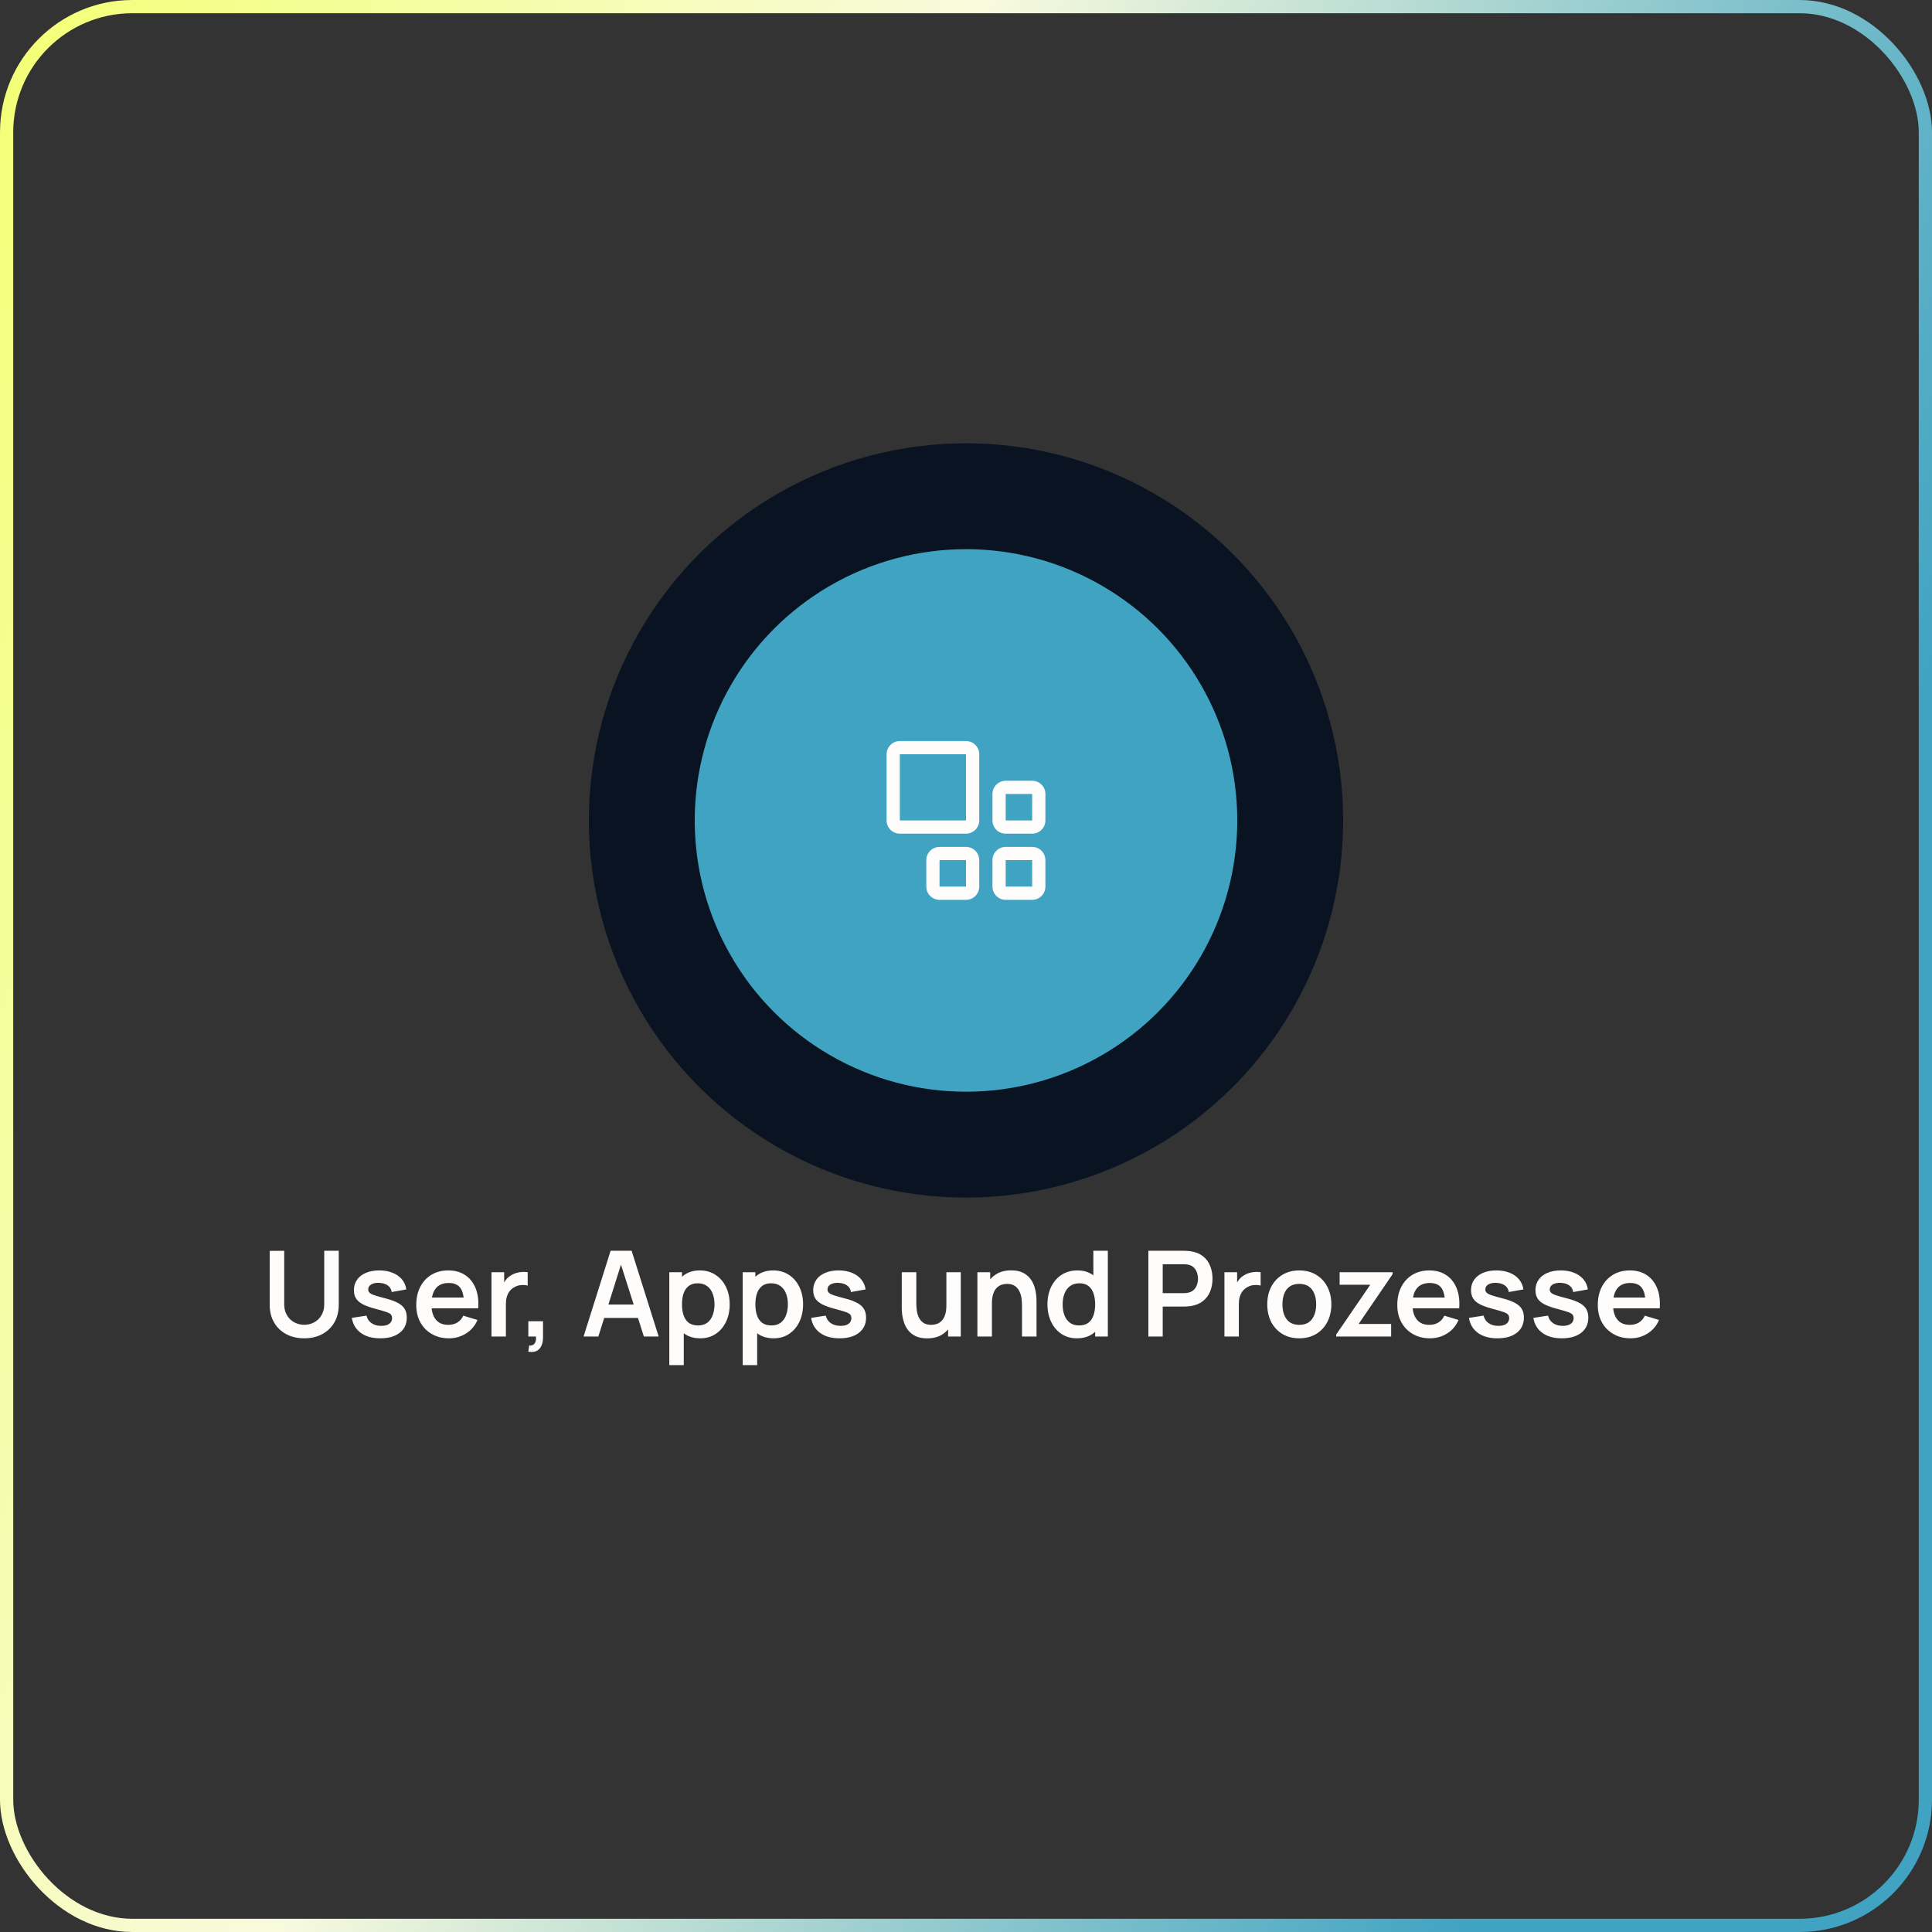 <svg xmlns="http://www.w3.org/2000/svg" width="292" height="292" viewBox="0 0 292 292" fill="none"><rect x="0" y="0" width="292" height="292" fill="#333333" stroke="none"/><rect x="1" y="1" width="290" height="290" rx="19" stroke="url(#paint0_linear_304_10904)" stroke-width="2"></rect><circle cx="146" cy="124" r="49" fill="#40A3C2" stroke="#091321" stroke-width="16"></circle><path fill-rule="evenodd" clip-rule="evenodd" d="M136 126H146C146.53 126 147.039 125.789 147.414 125.414C147.789 125.039 148 124.53 148 124V114C148 113.47 147.789 112.961 147.414 112.586C147.039 112.211 146.53 112 146 112H136C135.47 112 134.961 112.211 134.586 112.586C134.211 112.961 134 113.47 134 114V124C134 124.53 134.211 125.039 134.586 125.414C134.961 125.789 135.47 126 136 126ZM136 124V114H146V124H136ZM156 124V120H152V124H156ZM152 118H156C156.53 118 157.039 118.211 157.414 118.586C157.789 118.961 158 119.47 158 120V124C158 124.53 157.789 125.039 157.414 125.414C157.039 125.789 156.53 126 156 126H152C151.47 126 150.961 125.789 150.586 125.414C150.211 125.039 150 124.53 150 124V120C150 119.47 150.211 118.961 150.586 118.586C150.961 118.211 151.47 118 152 118ZM156 130V134H152V130H156ZM156 128H152C151.47 128 150.961 128.211 150.586 128.586C150.211 128.961 150 129.47 150 130V134C150 134.53 150.211 135.039 150.586 135.414C150.961 135.789 151.47 136 152 136H156C156.53 136 157.039 135.789 157.414 135.414C157.789 135.039 158 134.53 158 134V130C158 129.47 157.789 128.961 157.414 128.586C157.039 128.211 156.53 128 156 128ZM146 134V130H142V134H146ZM142 128H146C146.53 128 147.039 128.211 147.414 128.586C147.789 128.961 148 129.47 148 130V134C148 134.53 147.789 135.039 147.414 135.414C147.039 135.789 146.53 136 146 136H142C141.47 136 140.961 135.789 140.586 135.414C140.211 135.039 140 134.53 140 134V130C140 129.47 140.211 128.961 140.586 128.586C140.961 128.211 141.47 128 142 128Z" fill="#FFFDFB"></path><path d="M45.98 202.27C44.948 202.27 44.039 202.06 43.253 201.64C42.473 201.22 41.861 200.629 41.417 199.867C40.979 199.105 40.76 198.211 40.76 197.185V189.058L42.956 189.04V197.131C42.956 197.617 43.037 198.052 43.199 198.436C43.367 198.82 43.592 199.147 43.874 199.417C44.156 199.681 44.48 199.882 44.846 200.02C45.212 200.158 45.59 200.227 45.98 200.227C46.382 200.227 46.763 200.158 47.123 200.02C47.489 199.876 47.813 199.672 48.095 199.408C48.377 199.138 48.599 198.811 48.761 198.427C48.923 198.043 49.004 197.611 49.004 197.131V189.04H51.2V197.185C51.2 198.211 50.978 199.105 50.534 199.867C50.096 200.629 49.484 201.22 48.698 201.64C47.918 202.06 47.012 202.27 45.98 202.27ZM57.468 202.27C56.268 202.27 55.293 202 54.543 201.46C53.793 200.92 53.337 200.161 53.175 199.183L55.389 198.841C55.503 199.321 55.755 199.699 56.145 199.975C56.535 200.251 57.027 200.389 57.621 200.389C58.143 200.389 58.545 200.287 58.827 200.083C59.115 199.873 59.259 199.588 59.259 199.228C59.259 199.006 59.205 198.829 59.097 198.697C58.995 198.559 58.767 198.427 58.413 198.301C58.059 198.175 57.516 198.016 56.784 197.824C55.968 197.608 55.32 197.377 54.84 197.131C54.36 196.879 54.015 196.582 53.805 196.24C53.595 195.898 53.49 195.484 53.49 194.998C53.49 194.392 53.649 193.864 53.967 193.414C54.285 192.964 54.729 192.619 55.299 192.379C55.869 192.133 56.541 192.01 57.315 192.01C58.071 192.01 58.74 192.127 59.322 192.361C59.91 192.595 60.384 192.928 60.744 193.36C61.104 193.792 61.326 194.299 61.41 194.881L59.196 195.277C59.142 194.863 58.953 194.536 58.629 194.296C58.311 194.056 57.885 193.921 57.351 193.891C56.841 193.861 56.43 193.939 56.118 194.125C55.806 194.305 55.65 194.56 55.65 194.89C55.65 195.076 55.713 195.235 55.839 195.367C55.965 195.499 56.217 195.631 56.595 195.763C56.979 195.895 57.549 196.057 58.305 196.249C59.079 196.447 59.697 196.675 60.159 196.933C60.627 197.185 60.963 197.488 61.167 197.842C61.377 198.196 61.482 198.625 61.482 199.129C61.482 200.107 61.125 200.875 60.411 201.433C59.703 201.991 58.722 202.27 57.468 202.27ZM67.872 202.27C66.888 202.27 66.024 202.057 65.28 201.631C64.536 201.205 63.954 200.614 63.534 199.858C63.12 199.102 62.913 198.232 62.913 197.248C62.913 196.186 63.117 195.265 63.525 194.485C63.933 193.699 64.5 193.09 65.226 192.658C65.952 192.226 66.792 192.01 67.746 192.01C68.754 192.01 69.609 192.247 70.311 192.721C71.019 193.189 71.544 193.852 71.886 194.71C72.228 195.568 72.357 196.579 72.273 197.743H70.122V196.951C70.116 195.895 69.93 195.124 69.564 194.638C69.198 194.152 68.622 193.909 67.836 193.909C66.948 193.909 66.288 194.185 65.856 194.737C65.424 195.283 65.208 196.084 65.208 197.14C65.208 198.124 65.424 198.886 65.856 199.426C66.288 199.966 66.918 200.236 67.746 200.236C68.28 200.236 68.739 200.119 69.123 199.885C69.513 199.645 69.813 199.3 70.023 198.85L72.165 199.498C71.793 200.374 71.217 201.055 70.437 201.541C69.663 202.027 68.808 202.27 67.872 202.27ZM64.524 197.743V196.105H71.211V197.743H64.524ZM74.281 202V192.28H76.198V194.647L75.965 194.341C76.085 194.017 76.243 193.723 76.442 193.459C76.645 193.189 76.888 192.967 77.171 192.793C77.41 192.631 77.674 192.505 77.963 192.415C78.257 192.319 78.556 192.262 78.862 192.244C79.168 192.22 79.466 192.232 79.754 192.28V194.305C79.466 194.221 79.132 194.194 78.754 194.224C78.382 194.254 78.046 194.359 77.746 194.539C77.447 194.701 77.201 194.908 77.008 195.16C76.823 195.412 76.684 195.7 76.594 196.024C76.504 196.342 76.46 196.687 76.46 197.059V202H74.281ZM79.85 204.295L79.975 203.359C80.251 203.383 80.471 203.335 80.632 203.215C80.794 203.101 80.903 202.936 80.957 202.72C81.016 202.51 81.031 202.27 81.001 202H79.85V199.687H82.073V202.09C82.073 202.876 81.886 203.47 81.514 203.872C81.142 204.274 80.588 204.415 79.85 204.295ZM88.2 202L92.286 189.04H95.463L99.549 202H97.317L93.609 190.372H94.095L90.432 202H88.2ZM90.477 199.192V197.167H97.281V199.192H90.477ZM105.847 202.27C104.899 202.27 104.104 202.045 103.462 201.595C102.82 201.145 102.337 200.533 102.013 199.759C101.689 198.979 101.527 198.106 101.527 197.14C101.527 196.162 101.689 195.286 102.013 194.512C102.337 193.738 102.811 193.129 103.435 192.685C104.065 192.235 104.842 192.01 105.766 192.01C106.684 192.01 107.479 192.235 108.151 192.685C108.829 193.129 109.354 193.738 109.726 194.512C110.098 195.28 110.284 196.156 110.284 197.14C110.284 198.112 110.101 198.985 109.735 199.759C109.369 200.533 108.853 201.145 108.187 201.595C107.521 202.045 106.741 202.27 105.847 202.27ZM101.158 206.32V192.28H103.075V199.102H103.345V206.32H101.158ZM105.514 200.326C106.078 200.326 106.543 200.185 106.909 199.903C107.275 199.621 107.545 199.24 107.719 198.76C107.899 198.274 107.989 197.734 107.989 197.14C107.989 196.552 107.899 196.018 107.719 195.538C107.539 195.052 107.26 194.668 106.882 194.386C106.504 194.098 106.024 193.954 105.442 193.954C104.89 193.954 104.44 194.089 104.092 194.359C103.744 194.623 103.486 194.995 103.318 195.475C103.156 195.949 103.075 196.504 103.075 197.14C103.075 197.77 103.156 198.325 103.318 198.805C103.486 199.285 103.747 199.66 104.101 199.93C104.461 200.194 104.932 200.326 105.514 200.326ZM116.939 202.27C115.991 202.27 115.196 202.045 114.554 201.595C113.912 201.145 113.429 200.533 113.105 199.759C112.781 198.979 112.619 198.106 112.619 197.14C112.619 196.162 112.781 195.286 113.105 194.512C113.429 193.738 113.903 193.129 114.527 192.685C115.157 192.235 115.934 192.01 116.858 192.01C117.776 192.01 118.571 192.235 119.243 192.685C119.921 193.129 120.446 193.738 120.818 194.512C121.19 195.28 121.376 196.156 121.376 197.14C121.376 198.112 121.193 198.985 120.827 199.759C120.461 200.533 119.945 201.145 119.279 201.595C118.613 202.045 117.833 202.27 116.939 202.27ZM112.25 206.32V192.28H114.167V199.102H114.437V206.32H112.25ZM116.606 200.326C117.17 200.326 117.635 200.185 118.001 199.903C118.367 199.621 118.637 199.24 118.811 198.76C118.991 198.274 119.081 197.734 119.081 197.14C119.081 196.552 118.991 196.018 118.811 195.538C118.631 195.052 118.352 194.668 117.974 194.386C117.596 194.098 117.116 193.954 116.534 193.954C115.982 193.954 115.532 194.089 115.184 194.359C114.836 194.623 114.578 194.995 114.41 195.475C114.248 195.949 114.167 196.504 114.167 197.14C114.167 197.77 114.248 198.325 114.41 198.805C114.578 199.285 114.839 199.66 115.193 199.93C115.553 200.194 116.024 200.326 116.606 200.326ZM126.884 202.27C125.684 202.27 124.709 202 123.959 201.46C123.209 200.92 122.753 200.161 122.591 199.183L124.805 198.841C124.919 199.321 125.171 199.699 125.561 199.975C125.951 200.251 126.443 200.389 127.037 200.389C127.559 200.389 127.961 200.287 128.243 200.083C128.531 199.873 128.675 199.588 128.675 199.228C128.675 199.006 128.621 198.829 128.513 198.697C128.411 198.559 128.183 198.427 127.829 198.301C127.475 198.175 126.932 198.016 126.2 197.824C125.384 197.608 124.736 197.377 124.256 197.131C123.776 196.879 123.431 196.582 123.221 196.24C123.011 195.898 122.906 195.484 122.906 194.998C122.906 194.392 123.065 193.864 123.383 193.414C123.701 192.964 124.145 192.619 124.715 192.379C125.285 192.133 125.957 192.01 126.731 192.01C127.487 192.01 128.156 192.127 128.738 192.361C129.326 192.595 129.8 192.928 130.16 193.36C130.52 193.792 130.742 194.299 130.826 194.881L128.612 195.277C128.558 194.863 128.369 194.536 128.045 194.296C127.727 194.056 127.301 193.921 126.767 193.891C126.257 193.861 125.846 193.939 125.534 194.125C125.222 194.305 125.066 194.56 125.066 194.89C125.066 195.076 125.129 195.235 125.255 195.367C125.381 195.499 125.633 195.631 126.011 195.763C126.395 195.895 126.965 196.057 127.721 196.249C128.495 196.447 129.113 196.675 129.575 196.933C130.043 197.185 130.379 197.488 130.583 197.842C130.793 198.196 130.898 198.625 130.898 199.129C130.898 200.107 130.541 200.875 129.827 201.433C129.119 201.991 128.138 202.27 126.884 202.27ZM140.118 202.279C139.398 202.279 138.804 202.159 138.336 201.919C137.868 201.679 137.496 201.373 137.22 201.001C136.944 200.629 136.74 200.233 136.608 199.813C136.476 199.393 136.389 198.997 136.347 198.625C136.311 198.247 136.293 197.941 136.293 197.707V192.28H138.489V196.96C138.489 197.26 138.51 197.599 138.552 197.977C138.594 198.349 138.69 198.709 138.84 199.057C138.996 199.399 139.224 199.681 139.524 199.903C139.83 200.125 140.241 200.236 140.757 200.236C141.033 200.236 141.306 200.191 141.576 200.101C141.846 200.011 142.089 199.858 142.305 199.642C142.527 199.42 142.704 199.117 142.836 198.733C142.968 198.349 143.034 197.863 143.034 197.275L144.321 197.824C144.321 198.652 144.159 199.402 143.835 200.074C143.517 200.746 143.046 201.283 142.422 201.685C141.798 202.081 141.03 202.279 140.118 202.279ZM143.295 202V198.985H143.034V192.28H145.212V202H143.295ZM154.463 202V197.32C154.463 197.014 154.442 196.675 154.4 196.303C154.358 195.931 154.259 195.574 154.103 195.232C153.953 194.884 153.725 194.599 153.419 194.377C153.119 194.155 152.711 194.044 152.195 194.044C151.919 194.044 151.646 194.089 151.376 194.179C151.106 194.269 150.86 194.425 150.638 194.647C150.422 194.863 150.248 195.163 150.116 195.547C149.984 195.925 149.918 196.411 149.918 197.005L148.631 196.456C148.631 195.628 148.79 194.878 149.108 194.206C149.432 193.534 149.906 193 150.53 192.604C151.154 192.202 151.922 192.001 152.834 192.001C153.554 192.001 154.148 192.121 154.616 192.361C155.084 192.601 155.456 192.907 155.732 193.279C156.008 193.651 156.212 194.047 156.344 194.467C156.476 194.887 156.56 195.286 156.596 195.664C156.638 196.036 156.659 196.339 156.659 196.573V202H154.463ZM147.722 202V192.28H149.657V195.295H149.918V202H147.722ZM162.747 202.27C161.853 202.27 161.073 202.045 160.407 201.595C159.741 201.145 159.225 200.533 158.859 199.759C158.493 198.985 158.31 198.112 158.31 197.14C158.31 196.156 158.493 195.28 158.859 194.512C159.231 193.738 159.756 193.129 160.434 192.685C161.112 192.235 161.91 192.01 162.828 192.01C163.752 192.01 164.526 192.235 165.15 192.685C165.78 193.129 166.257 193.738 166.581 194.512C166.905 195.286 167.067 196.162 167.067 197.14C167.067 198.106 166.905 198.979 166.581 199.759C166.257 200.533 165.774 201.145 165.132 201.595C164.49 202.045 163.695 202.27 162.747 202.27ZM163.08 200.326C163.662 200.326 164.13 200.194 164.484 199.93C164.844 199.66 165.105 199.285 165.267 198.805C165.435 198.325 165.519 197.77 165.519 197.14C165.519 196.504 165.435 195.949 165.267 195.475C165.105 194.995 164.85 194.623 164.502 194.359C164.154 194.089 163.704 193.954 163.152 193.954C162.57 193.954 162.09 194.098 161.712 194.386C161.334 194.668 161.055 195.052 160.875 195.538C160.695 196.018 160.605 196.552 160.605 197.14C160.605 197.734 160.692 198.274 160.866 198.76C161.046 199.24 161.319 199.621 161.685 199.903C162.051 200.185 162.516 200.326 163.08 200.326ZM165.519 202V195.178H165.249V189.04H167.436V202H165.519ZM173.563 202V189.04H178.918C179.044 189.04 179.206 189.046 179.404 189.058C179.602 189.064 179.785 189.082 179.953 189.112C180.703 189.226 181.321 189.475 181.807 189.859C182.299 190.243 182.662 190.729 182.896 191.317C183.136 191.899 183.256 192.547 183.256 193.261C183.256 193.969 183.136 194.617 182.896 195.205C182.656 195.787 182.29 196.27 181.798 196.654C181.312 197.038 180.697 197.287 179.953 197.401C179.785 197.425 179.599 197.443 179.395 197.455C179.197 197.467 179.038 197.473 178.918 197.473H175.732V202H173.563ZM175.732 195.448H178.828C178.948 195.448 179.083 195.442 179.233 195.43C179.383 195.418 179.521 195.394 179.647 195.358C180.007 195.268 180.289 195.109 180.493 194.881C180.703 194.653 180.85 194.395 180.934 194.107C181.024 193.819 181.069 193.537 181.069 193.261C181.069 192.985 181.024 192.703 180.934 192.415C180.85 192.121 180.703 191.86 180.493 191.632C180.289 191.404 180.007 191.245 179.647 191.155C179.521 191.119 179.383 191.098 179.233 191.092C179.083 191.08 178.948 191.074 178.828 191.074H175.732V195.448ZM185.059 202V192.28H186.976V194.647L186.742 194.341C186.862 194.017 187.021 193.723 187.219 193.459C187.423 193.189 187.666 192.967 187.948 192.793C188.188 192.631 188.452 192.505 188.74 192.415C189.034 192.319 189.334 192.262 189.64 192.244C189.946 192.22 190.243 192.232 190.531 192.28V194.305C190.243 194.221 189.91 194.194 189.532 194.224C189.16 194.254 188.824 194.359 188.524 194.539C188.224 194.701 187.978 194.908 187.786 195.16C187.6 195.412 187.462 195.7 187.372 196.024C187.282 196.342 187.237 196.687 187.237 197.059V202H185.059ZM196.366 202.27C195.394 202.27 194.545 202.051 193.819 201.613C193.093 201.175 192.529 200.572 192.127 199.804C191.731 199.03 191.533 198.142 191.533 197.14C191.533 196.12 191.737 195.226 192.145 194.458C192.553 193.69 193.12 193.09 193.846 192.658C194.572 192.226 195.412 192.01 196.366 192.01C197.344 192.01 198.196 192.229 198.922 192.667C199.648 193.105 200.212 193.711 200.614 194.485C201.016 195.253 201.217 196.138 201.217 197.14C201.217 198.148 201.013 199.039 200.605 199.813C200.203 200.581 199.639 201.184 198.913 201.622C198.187 202.054 197.338 202.27 196.366 202.27ZM196.366 200.236C197.23 200.236 197.872 199.948 198.292 199.372C198.712 198.796 198.922 198.052 198.922 197.14C198.922 196.198 198.709 195.448 198.283 194.89C197.857 194.326 197.218 194.044 196.366 194.044C195.784 194.044 195.304 194.176 194.926 194.44C194.554 194.698 194.278 195.061 194.098 195.529C193.918 195.991 193.828 196.528 193.828 197.14C193.828 198.082 194.041 198.835 194.467 199.399C194.899 199.957 195.532 200.236 196.366 200.236ZM201.948 202V201.703L207.096 194.179H202.47V192.28H210.471V192.586L205.341 200.101H210.255V202H201.948ZM216.144 202.27C215.16 202.27 214.296 202.057 213.552 201.631C212.808 201.205 212.226 200.614 211.806 199.858C211.392 199.102 211.185 198.232 211.185 197.248C211.185 196.186 211.389 195.265 211.797 194.485C212.205 193.699 212.772 193.09 213.498 192.658C214.224 192.226 215.064 192.01 216.018 192.01C217.026 192.01 217.881 192.247 218.583 192.721C219.291 193.189 219.816 193.852 220.158 194.71C220.5 195.568 220.629 196.579 220.545 197.743H218.394V196.951C218.388 195.895 218.202 195.124 217.836 194.638C217.47 194.152 216.894 193.909 216.108 193.909C215.22 193.909 214.56 194.185 214.128 194.737C213.696 195.283 213.48 196.084 213.48 197.14C213.48 198.124 213.696 198.886 214.128 199.426C214.56 199.966 215.19 200.236 216.018 200.236C216.552 200.236 217.011 200.119 217.395 199.885C217.785 199.645 218.085 199.3 218.295 198.85L220.437 199.498C220.065 200.374 219.489 201.055 218.709 201.541C217.935 202.027 217.08 202.27 216.144 202.27ZM212.796 197.743V196.105H219.483V197.743H212.796ZM226.306 202.27C225.106 202.27 224.131 202 223.381 201.46C222.631 200.92 222.175 200.161 222.013 199.183L224.227 198.841C224.341 199.321 224.593 199.699 224.983 199.975C225.373 200.251 225.865 200.389 226.459 200.389C226.981 200.389 227.383 200.287 227.665 200.083C227.953 199.873 228.097 199.588 228.097 199.228C228.097 199.006 228.043 198.829 227.935 198.697C227.833 198.559 227.605 198.427 227.251 198.301C226.897 198.175 226.354 198.016 225.622 197.824C224.806 197.608 224.158 197.377 223.678 197.131C223.198 196.879 222.853 196.582 222.643 196.24C222.433 195.898 222.328 195.484 222.328 194.998C222.328 194.392 222.487 193.864 222.805 193.414C223.123 192.964 223.567 192.619 224.137 192.379C224.707 192.133 225.379 192.01 226.153 192.01C226.909 192.01 227.578 192.127 228.16 192.361C228.748 192.595 229.222 192.928 229.582 193.36C229.942 193.792 230.164 194.299 230.248 194.881L228.034 195.277C227.98 194.863 227.791 194.536 227.467 194.296C227.149 194.056 226.723 193.921 226.189 193.891C225.679 193.861 225.268 193.939 224.956 194.125C224.644 194.305 224.488 194.56 224.488 194.89C224.488 195.076 224.551 195.235 224.677 195.367C224.803 195.499 225.055 195.631 225.433 195.763C225.817 195.895 226.387 196.057 227.143 196.249C227.917 196.447 228.535 196.675 228.997 196.933C229.465 197.185 229.801 197.488 230.005 197.842C230.215 198.196 230.32 198.625 230.32 199.129C230.32 200.107 229.963 200.875 229.249 201.433C228.541 201.991 227.56 202.27 226.306 202.27ZM236.044 202.27C234.844 202.27 233.869 202 233.119 201.46C232.369 200.92 231.913 200.161 231.751 199.183L233.965 198.841C234.079 199.321 234.331 199.699 234.721 199.975C235.111 200.251 235.603 200.389 236.197 200.389C236.719 200.389 237.121 200.287 237.403 200.083C237.691 199.873 237.835 199.588 237.835 199.228C237.835 199.006 237.781 198.829 237.673 198.697C237.571 198.559 237.343 198.427 236.989 198.301C236.635 198.175 236.092 198.016 235.36 197.824C234.544 197.608 233.896 197.377 233.416 197.131C232.936 196.879 232.591 196.582 232.381 196.24C232.171 195.898 232.066 195.484 232.066 194.998C232.066 194.392 232.225 193.864 232.543 193.414C232.861 192.964 233.305 192.619 233.875 192.379C234.445 192.133 235.117 192.01 235.891 192.01C236.647 192.01 237.316 192.127 237.898 192.361C238.486 192.595 238.96 192.928 239.32 193.36C239.68 193.792 239.902 194.299 239.986 194.881L237.772 195.277C237.718 194.863 237.529 194.536 237.205 194.296C236.887 194.056 236.461 193.921 235.927 193.891C235.417 193.861 235.006 193.939 234.694 194.125C234.382 194.305 234.226 194.56 234.226 194.89C234.226 195.076 234.289 195.235 234.415 195.367C234.541 195.499 234.793 195.631 235.171 195.763C235.555 195.895 236.125 196.057 236.881 196.249C237.655 196.447 238.273 196.675 238.735 196.933C239.203 197.185 239.539 197.488 239.743 197.842C239.953 198.196 240.058 198.625 240.058 199.129C240.058 200.107 239.701 200.875 238.987 201.433C238.279 201.991 237.298 202.27 236.044 202.27ZM246.449 202.27C245.465 202.27 244.601 202.057 243.857 201.631C243.113 201.205 242.531 200.614 242.111 199.858C241.697 199.102 241.49 198.232 241.49 197.248C241.49 196.186 241.694 195.265 242.102 194.485C242.51 193.699 243.077 193.09 243.803 192.658C244.529 192.226 245.369 192.01 246.323 192.01C247.331 192.01 248.186 192.247 248.888 192.721C249.596 193.189 250.121 193.852 250.463 194.71C250.805 195.568 250.934 196.579 250.85 197.743H248.699V196.951C248.693 195.895 248.507 195.124 248.141 194.638C247.775 194.152 247.199 193.909 246.413 193.909C245.525 193.909 244.865 194.185 244.433 194.737C244.001 195.283 243.785 196.084 243.785 197.14C243.785 198.124 244.001 198.886 244.433 199.426C244.865 199.966 245.495 200.236 246.323 200.236C246.857 200.236 247.316 200.119 247.7 199.885C248.09 199.645 248.39 199.3 248.6 198.85L250.742 199.498C250.37 200.374 249.794 201.055 249.014 201.541C248.24 202.027 247.385 202.27 246.449 202.27ZM243.101 197.743V196.105H249.788V197.743H243.101Z" fill="#FFFDFB"></path><defs><linearGradient id="paint0_linear_304_10904" x1="0.24" y1="6.808" x2="287.792" y2="112.786" gradientUnits="userSpaceOnUse"><stop stop-color="#F4FF76"></stop><stop offset="0.45" stop-color="#F8FADD"></stop><stop offset="1" stop-color="#40A3C2"></stop></linearGradient></defs></svg>